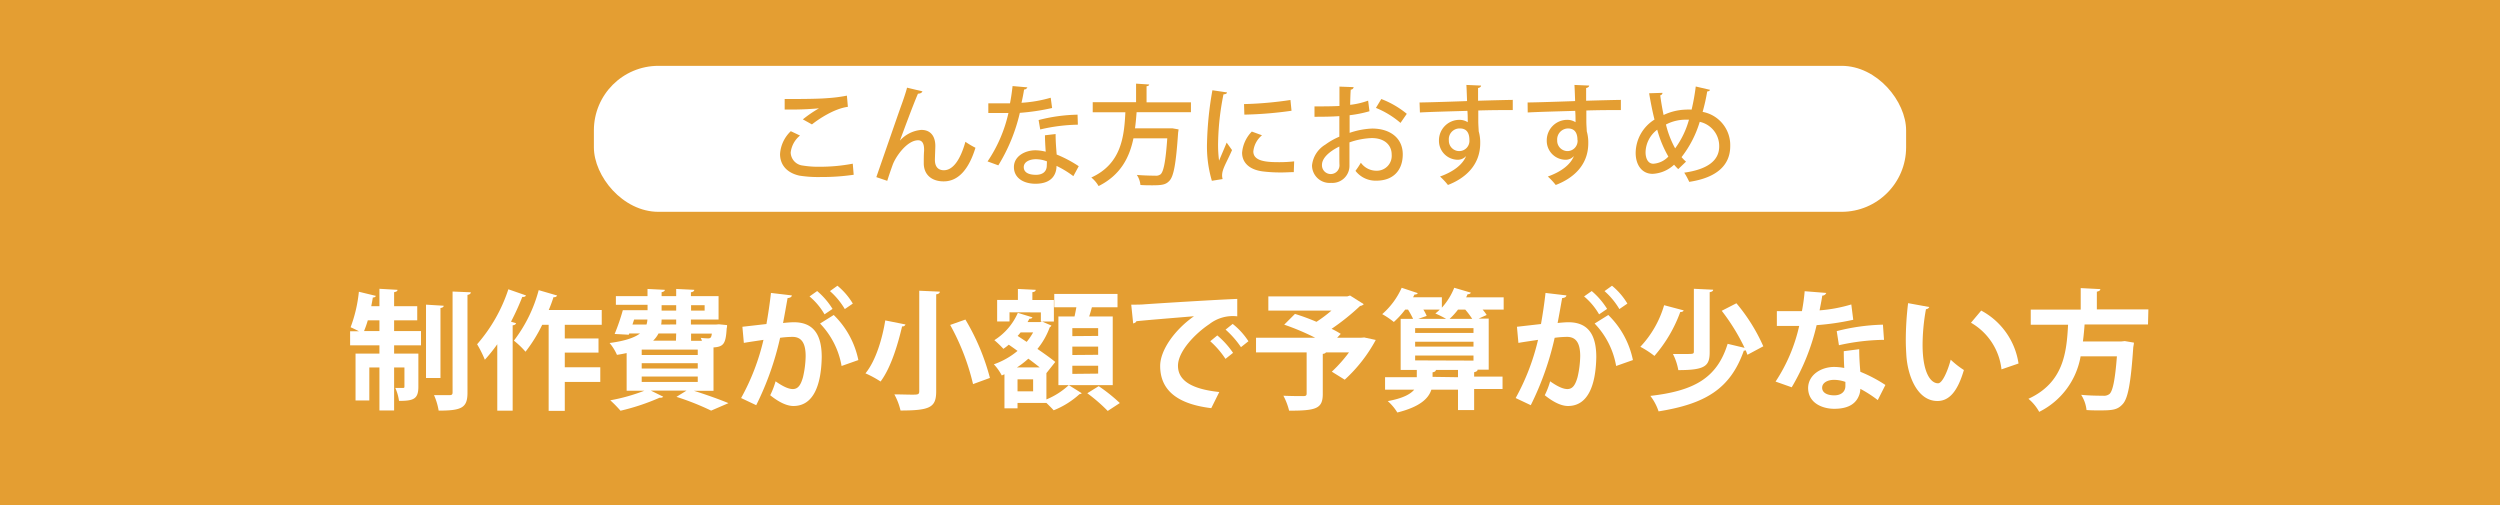 <svg xmlns="http://www.w3.org/2000/svg" viewBox="0 0 464.78 93.92"><defs><style>.cls-1{fill:#e49e32;}.cls-2{fill:#fff;}</style></defs><g id="レイヤー_2" data-name="レイヤー 2"><g id="text"><rect class="cls-1" width="464.78" height="93.92"/><path class="cls-2" d="M73.27,59.55v2h5V64.2h-5v1.54h4.51v6.17c0,2.28-.91,2.62-3.6,2.62a8.71,8.71,0,0,0-.69-2.41c.62,0,1.22,0,1.44,0s.26-.05.26-.29V68.31H73.27v8H70.54v-8H68.66v6.14H66.1V65.74h4.44V64.2H65.09V61.59h1.65c-.52-.27-1.1-.55-1.56-.75a26.1,26.1,0,0,0,1.54-6.6l3.17.77a.55.55,0,0,1-.58.29c-.07.53-.19,1.08-.29,1.63h1.52V53.69l3.36.19c0,.24-.2.36-.63.44v2.61h4.3v2.62Zm-4.89,0a18.6,18.6,0,0,1-.7,2h2.86v-2Zm14.11-2.71c0,.21-.19.36-.6.43v13H79.2V56.64Zm1.65-2.64,3.39.14c0,.24-.19.41-.62.48V73c0,2.81-1.06,3.34-5.36,3.34a11.94,11.94,0,0,0-.86-2.88c1.27,0,2.49,0,2.9,0s.55-.12.55-.53Z"/><path class="cls-2" d="M97.78,54.92c-.08.21-.29.31-.68.28A46.67,46.67,0,0,1,95,59.81l.94.27c-.05.21-.24.36-.63.4V76.35H92.45V64a30,30,0,0,1-2.31,2.88A21.25,21.25,0,0,0,88.7,64a29.49,29.49,0,0,0,5.81-10.22Zm14.09,5.47H105v2.54h6.27v2.62H105v2.73h6.6V71H105v5.38h-3V60.39H100.8a27.49,27.49,0,0,1-3.1,5,15.69,15.69,0,0,0-2.16-2.06,26.67,26.67,0,0,0,4.61-9.39l3.43,1a.58.58,0,0,1-.67.29c-.26.79-.55,1.61-.89,2.4h9.85Z"/><path class="cls-2" d="M129,72.65v0c2.35.74,4.89,1.65,6.43,2.3l-3.22,1.39a48.67,48.67,0,0,0-6.45-2.56l1.87-1.16H121l2.3,1.13a.56.56,0,0,1-.45.19.78.78,0,0,1-.22,0,41.57,41.57,0,0,1-7.27,2.42,23.15,23.15,0,0,0-1.9-1.94,34.43,34.43,0,0,0,6.34-1.78H116.5v-7c-.56.12-1.16.24-1.8.33a9,9,0,0,0-1.37-2.2c2.9-.39,4.65-1,5.66-1.78h-2l-.1.24-2.62-.14a38.68,38.68,0,0,0,1.52-4.42h4.6v-1H114.5V55.06h5.88V53.72l3.22.16c0,.22-.19.36-.6.44v.74h2.71V53.72l3.36.16c0,.24-.21.39-.62.46v.72h5.14V59.4h-5.14v.94h4.61l.6-.05,1.51.15c0,.24,0,.38-.07.62-.17,2.76-.51,3.41-2.45,3.53v8.06ZM117.89,59.4l-.31.94h2.61a3.49,3.49,0,0,0,.17-.94ZM129.72,66V65H119.3v1Zm0,2.52v-1H119.3v1ZM119.3,70v1h10.42V70Zm6.41-8h-3.29a4.94,4.94,0,0,1-1,1.34h4.25Zm0-1.68V59.4H123a5.86,5.86,0,0,1-.08.94ZM123,56.74v1h2.71v-1Zm8,0h-2.52v1H131Zm-.5,6.62a4.5,4.5,0,0,0-.22-.55,12.49,12.49,0,0,0,1.34.1c.48,0,.63-.15.72-.89h-3.86v1.34Z"/><path class="cls-2" d="M147.22,54.92c-.05.33-.36.45-.8.5-.21,1.18-.57,3.24-.84,4.63.63-.07,1.49-.14,2-.14,4,0,5.19,2.76,5.19,6.5v0c-.1,5.3-1.59,9.07-5.26,9.07-1,0-2.4-.46-4.32-2a14.83,14.83,0,0,0,1-2.59c1.63,1.15,2.57,1.44,3.21,1.44,1,0,1.49-.82,1.88-2.19a18.24,18.24,0,0,0,.5-3.93c0-2.38-.74-3.58-2.45-3.58a18.52,18.52,0,0,0-2.3.17,54.64,54.64,0,0,1-4.44,12.53L137.78,74a41.71,41.71,0,0,0,4.16-10.82c-.87.14-2.6.38-3.65.57l-.27-3,4.47-.51c.31-1.75.62-3.77.84-5.78Zm6.07,3.52a12.38,12.38,0,0,0-2.79-3.33l1.42-1a14.06,14.06,0,0,1,2.86,3.32Zm3.17,9.6a15.09,15.09,0,0,0-4-7.89L155,58.56a16.24,16.24,0,0,1,4.58,8.38Zm.6-10.58a13.76,13.76,0,0,0-2.76-3.34l1.39-1a12.75,12.75,0,0,1,2.86,3.32Z"/><path class="cls-2" d="M168.34,60.32a.56.56,0,0,1-.63.36c-.72,3.07-2,7.58-4,10.25a19.06,19.06,0,0,0-2.81-1.52c2-2.45,3.17-6.67,3.68-9.84Zm2.56-6.27,3.82.17c0,.26-.19.43-.67.5v18c0,3-1.08,3.6-6.63,3.6a11.8,11.8,0,0,0-1.15-3c1.15,0,2.43.05,3.24.05,1.11,0,1.39,0,1.39-.64Zm10,17.36a42.87,42.87,0,0,0-4.25-11l2.83-1a41.74,41.74,0,0,1,4.56,10.85Z"/><path class="cls-2" d="M194.54,69.37v4.89a13.81,13.81,0,0,0,4.16-2.66l2.42,1.51a.79.79,0,0,1-.43.17,15.75,15.75,0,0,1-4.8,3c-.34-.38-.87-.91-1.35-1.37h-5.37v1h-2.43V69.58l-.5.22a9.32,9.32,0,0,0-1.47-2.07,14.22,14.22,0,0,0,4.4-2.49c-.55-.41-1.11-.8-1.63-1.16a9.34,9.34,0,0,1-1,.77,17.11,17.11,0,0,0-1.68-1.61,11.39,11.39,0,0,0,4.37-5.08l2.71.84c-.07.19-.27.26-.58.26a5.28,5.28,0,0,1-.33.62h2.32l.44-.09c.62.29,1.15.5,1.68.74a1,1,0,0,1-.32.34,13.69,13.69,0,0,1-2.28,4c1.3.89,2.5,1.75,3.32,2.42Zm-6.86-11.31v1.7h-2.3v-4h3.86V53.72l3.31.16c0,.24-.19.39-.62.44v1.46h4v4h-2.42v-1.7Zm5.62,10.25c-.63-.51-1.35-1.06-2.12-1.63a16.5,16.5,0,0,1-2.11,1.63Zm-1.23,4.44V70.52h-2.9v2.23Zm-1.2-9.19a11.66,11.66,0,0,0,1.2-1.76h-2.33a8.24,8.24,0,0,1-.55.65Zm16-4.73V71.6h-10.1V58.83h3c.12-.55.24-1.15.34-1.71H196V54.65h11.76v2.47H203c-.15.53-.31,1.13-.51,1.71Zm-2.71,3.62V61h-4.8v1.49Zm0,3.51V64.44h-4.8V66Zm0,3.5V68h-4.8v1.51Zm1.78,6.94a30.62,30.62,0,0,0-3.8-3.29l2.12-1.32a31,31,0,0,1,3.93,3.14Z"/><path class="cls-2" d="M210.31,56.64c.75,0,1.85,0,2.52-.07,2.76-.19,13.13-.84,17.19-1l0,3.24a7.1,7.1,0,0,0-5.2,1.46C222.22,62,219,65.31,219,68s2.43,4.33,7.68,4.88l-1.49,3c-6.81-.82-9.5-3.7-9.5-7.85,0-2.93,2.69-6.72,6.29-9.24-3,.26-8.52.69-10.73.93,0,.2-.36.36-.58.41Zm16,5.72a15.84,15.84,0,0,1,2.93,3.24l-1.41,1.12A16.52,16.52,0,0,0,225,63.44Zm2.86-2.14a13.38,13.38,0,0,1,2.93,3.22l-1.39,1.1a17.15,17.15,0,0,0-2.86-3.26Z"/><path class="cls-2" d="M253.63,62.74l2.14.46A27.91,27.91,0,0,1,250,70.59l-2.4-1.49a26.43,26.43,0,0,0,3.19-3.58h-4.29c-.08.15-.27.24-.58.27v7.46c0,2.74-1.27,3.1-6.26,3.1a12.06,12.06,0,0,0-1.06-2.78c1.44.07,3.22.07,3.7.07s.62-.12.62-.48V65.52h-9.41V62.79h11a45.65,45.65,0,0,0-5.76-2.43l2-2a40.36,40.36,0,0,1,4,1.47,26.33,26.33,0,0,0,2.79-2.09H235.8V55.11h14.66l.53-.17,2.55,1.61a1.1,1.1,0,0,1-.68.33,42.36,42.36,0,0,1-5.3,4.25,15.26,15.26,0,0,1,1.7.94l-.67.72H253Z"/><path class="cls-2" d="M279.55,55.28v2.28h-3.91a7.54,7.54,0,0,1,.75,1l-1.49.67h1.87v9.49h-3.43v0l1.36,0c0,.24-.21.38-.64.48v.81h5.28v2.31h-5.28v3.91h-3V72.44h-4.95c-.53,1.68-2.18,3.21-6.33,4.25A9.22,9.22,0,0,0,258,74.57c2.86-.52,4.25-1.32,4.92-2.13H257.5V70.13h5.9V68.77h-3V59.28h2.31a17.83,17.83,0,0,0-.94-1.72h-.53a16.33,16.33,0,0,1-2.11,2.3,15.45,15.45,0,0,0-2.16-1.46,14.11,14.11,0,0,0,3.62-4.9l3,1a.59.59,0,0,1-.6.24l-.29.53h5.36V57.2a12.32,12.32,0,0,0,2.3-3.7l3.1.91a.55.55,0,0,1-.6.27l-.29.6Zm-5.61,6.62V61H263.09v.89Zm0,2.54v-.91H263.09v.91Zm0,2.6V66.1H263.09V67Zm-5.09-7.76a19.28,19.28,0,0,0-2-1,9.18,9.18,0,0,0,.82-.72h-3.05a7.56,7.56,0,0,1,.62,1.17l-1.56.55Zm2.21,10.85V68.77h-5.43v0l1.32,0c0,.21-.19.38-.62.45v.84Zm0-12.57a12.87,12.87,0,0,1-1.56,1.72h4.2a15.1,15.1,0,0,0-1.29-1.72Z"/><path class="cls-2" d="M291.22,54.92c-.05.33-.36.45-.8.5-.21,1.18-.57,3.24-.84,4.63.63-.07,1.49-.14,2-.14,4,0,5.19,2.76,5.19,6.5v0c-.1,5.3-1.59,9.07-5.26,9.07-1,0-2.4-.46-4.32-2a14.83,14.83,0,0,0,1-2.59c1.63,1.15,2.57,1.44,3.21,1.44,1,0,1.49-.82,1.88-2.19a18.24,18.24,0,0,0,.5-3.93c0-2.38-.74-3.58-2.45-3.58a18.52,18.52,0,0,0-2.3.17,54.64,54.64,0,0,1-4.44,12.53L281.78,74a42.07,42.07,0,0,0,4.16-10.82c-.87.14-2.6.38-3.65.57l-.27-3,4.47-.51c.31-1.75.62-3.77.84-5.78Zm6.07,3.52a12.38,12.38,0,0,0-2.79-3.33l1.42-1a14.06,14.06,0,0,1,2.86,3.32Zm3.17,9.6a15.09,15.09,0,0,0-4-7.89L299,58.56a16.24,16.24,0,0,1,4.58,8.38Zm.6-10.58a13.76,13.76,0,0,0-2.76-3.34l1.39-1a12.75,12.75,0,0,1,2.86,3.32Z"/><path class="cls-2" d="M313,57.7c0,.19-.29.31-.62.31a26,26,0,0,1-4.8,8.16,18,18,0,0,0-2.62-1.7,19,19,0,0,0,4.42-7.73Zm9.82-1.32a33.3,33.3,0,0,1,5,8l-2.95,1.58c-.1-.26-.2-.55-.32-.84a.73.73,0,0,1-.35.07c-2.5,7.08-7.11,9.89-15.85,11.29a9.73,9.73,0,0,0-1.53-2.88c8-.92,12.38-3.22,14.37-9.68l3.15.75a37.78,37.78,0,0,0-4.25-6.89Zm-4.32-2.52c0,.22-.19.38-.65.46V65.45c0,2.57-.79,3.36-5.83,3.36a10.65,10.65,0,0,0-1-3c.79,0,1.66,0,2.3,0,1.47,0,1.59,0,1.59-.47V53.69Z"/><path class="cls-2" d="M339.53,54.46a.82.82,0,0,1-.75.5c-.12.87-.36,2-.5,2.74a27.79,27.79,0,0,0,5.9-1.1l.36,2.85a47.93,47.93,0,0,1-6.81,1A40.41,40.41,0,0,1,333.1,72l-3-1.06a31,31,0,0,0,4.39-10.34h-4.15V57.84H333l2,0a35.1,35.1,0,0,0,.51-3.7Zm6.12,10.46c0,1.45.09,2.81.21,4.2a26.43,26.43,0,0,1,4.66,2.45l-1.42,2.81a23.09,23.09,0,0,0-3.24-2.09,3.89,3.89,0,0,1-.16,1C345.19,74.84,343.92,76,341,76c-2.18,0-4.85-1.06-4.85-3.89.05-2.47,2.47-3.89,4.85-3.89a10.32,10.32,0,0,1,1.87.19c-.07-1.15-.09-2.35-.09-3.12ZM343.08,71a6.37,6.37,0,0,0-2.11-.38c-1.18,0-2.19.52-2.21,1.44s.89,1.44,2.26,1.44c1.15,0,2.06-.58,2.06-1.75Zm7.18-7.82a40.24,40.24,0,0,0-8.38,1l-.41-2.62a37.8,37.8,0,0,1,8.59-1.2Z"/><path class="cls-2" d="M358.68,57.08a.71.71,0,0,1-.62.4,37.72,37.72,0,0,0-.63,6.6c0,5.29,1.54,7.18,2.88,7.18.82,0,1.83-2.4,2.35-4.39a16.05,16.05,0,0,0,2.45,1.92c-1.15,3.94-2.71,5.76-4.92,5.76-3.72,0-5.54-4.63-5.78-8.55-.05-.86-.1-1.8-.1-2.78a57.69,57.69,0,0,1,.43-6.86ZM372.1,68.67A11.44,11.44,0,0,0,366.43,60l1.9-2.26a13.39,13.39,0,0,1,6.94,9.84Z"/><path class="cls-2" d="M399.34,60.32H387.55c-.07,1-.17,2.08-.31,3.16h7.15l.63-.07,1.7.29c0,.22-.07.58-.12.84-.46,6.79-1,9.51-1.94,10.56s-1.78,1.2-4.25,1.2c-.77,0-1.63,0-2.5-.07a6.47,6.47,0,0,0-1-2.83c1.68.17,3.38.17,4.08.17a1.63,1.63,0,0,0,1.18-.32c.62-.52,1.05-2.64,1.39-7h-6.75a14.24,14.24,0,0,1-7.7,10.32,8.5,8.5,0,0,0-2-2.43c6.53-3,7.1-8.59,7.37-13.77h-6.94V57.56h9.29v-4l3.65.19c0,.24-.22.38-.65.48v3.29h9.58Z"/><rect class="cls-2" x="110.41" y="12.24" width="243.96" height="27.14" rx="12"/><path class="cls-1" d="M158.71,32.49a40.92,40.92,0,0,1-6.11.42,22.51,22.51,0,0,1-4-.26c-2.52-.57-3.58-2.2-3.58-4a6.41,6.41,0,0,1,2-4.26l1.71.81A4.75,4.75,0,0,0,147,28.36a2.51,2.51,0,0,0,2.27,2.42,17.42,17.42,0,0,0,3.08.22,32.32,32.32,0,0,0,6.19-.57Zm-9.45-10.3a23.14,23.14,0,0,1,3-2.05v0a60.28,60.28,0,0,1-6.38.22c0-.5,0-1.49,0-1.95,1.91,0,6.06,0,7.87-.16a27.32,27.32,0,0,0,3.7-.47l.18,2.08c-2.58.34-5.51,2.33-6.68,3.27Z"/><path class="cls-1" d="M162.92,32.93c1.37-3.94,3.88-11.2,4.59-13.19.42-1.13,1-2.88,1.12-3.44l2.86.68c-.1.28-.39.42-.83.44-1,2.32-2.61,6.74-3.36,8.73h0a6,6,0,0,1,4-2c1.69,0,2.59,1.15,2.59,3,0,.32-.08,2.25-.08,2.57,0,1.29.62,1.93,1.67,1.93,1.67,0,3.06-1.91,4-5.29a14.83,14.83,0,0,0,1.87,1.11c-1.18,3.86-3.1,6.25-5.91,6.25-2.27,0-3.7-1.28-3.7-3.36,0-.78,0-1.6.06-2.31v-.26c0-1.13-.38-1.71-1.11-1.71-2.07,0-4.2,3.06-4.74,4.59-.27.74-.67,1.89-1,2.95Z"/><path class="cls-1" d="M191,16.24a.65.65,0,0,1-.61.4c-.12.78-.32,1.79-.48,2.47a24.9,24.9,0,0,0,5.43-.94l.26,1.91a41,41,0,0,1-6,.9,32.53,32.53,0,0,1-4,9.76l-2-.73a26.22,26.22,0,0,0,3.88-9c-.43,0-1,0-1.39,0h-2.35V19.21H186c.62,0,1.25,0,1.77,0,.2-1,.36-2.11.48-3.21Zm5.25,8.68c0,1.41.1,2.54.2,3.81a23,23,0,0,1,4.1,2.17l-1,1.85a18.13,18.13,0,0,0-3.13-1.91c0,1.1-.45,3.32-3.92,3.32-2.2,0-4-1.07-4-3.1s2.08-3.12,4-3.12a8.47,8.47,0,0,1,1.91.26c-.08-1.12-.14-2.27-.14-3.05ZM194.64,30a5.78,5.78,0,0,0-2.07-.4c-1.09,0-2.24.46-2.24,1.47s.93,1.43,2.28,1.43c1.12,0,2-.51,2-1.75Zm5.75-6.82a32.62,32.62,0,0,0-7,.89l-.3-1.75a30.69,30.69,0,0,1,7.24-1Z"/><path class="cls-1" d="M221.41,20.86h-10.1c-.08,1-.16,2-.3,3h6.56l.42,0,1.12.2a5.39,5.39,0,0,1-.08.56c-.4,5.87-.82,8.15-1.63,9-.64.69-1.32.83-3.13.83-.67,0-1.45,0-2.25-.06a4,4,0,0,0-.67-1.87c1.43.12,2.86.14,3.42.14a1.38,1.38,0,0,0,1-.26c.56-.49.94-2.4,1.24-6.68h-6.29c-.71,3.44-2.32,6.8-6.48,8.87A5.77,5.77,0,0,0,202.89,33c5.57-2.54,6.11-7.58,6.33-12.13h-6.07V19h8.06V15.55l2.43.16c0,.16-.14.28-.48.32v3h8.25Z"/><path class="cls-1" d="M228.11,17.18c0,.22-.25.34-.65.36a49.08,49.08,0,0,0-1,8.93,22.75,22.75,0,0,0,.18,3.4c.32-.78,1.14-2.67,1.41-3.36l1,1.39c-.74,1.71-1.41,2.84-1.69,3.76a3.37,3.37,0,0,0-.16.95,2.54,2.54,0,0,0,.1.68l-2,.32a22.48,22.48,0,0,1-.9-7.06,63.6,63.6,0,0,1,1-9.77ZM240.53,32c-.7,0-1.44.06-2.19.06a27,27,0,0,1-3.64-.2c-2.63-.36-3.78-1.79-3.78-3.46a6.36,6.36,0,0,1,1.81-3.94l1.89.69a4.45,4.45,0,0,0-1.61,3c0,1.87,2.52,2,4.83,2A25,25,0,0,0,240.6,30Zm-9.25-12.65a67.88,67.88,0,0,0,8.63-.76l.2,2a70.18,70.18,0,0,1-8.77.72Z"/><path class="cls-1" d="M254.6,20.68a22.21,22.21,0,0,1-3.69.74c0,1.11,0,2.28,0,3.28a14.62,14.62,0,0,1,4.19-.8c3.34,0,5.69,1.77,5.69,4.8,0,2.82-1.63,4.89-4.93,4.89A4.72,4.72,0,0,1,252,31.76a14.71,14.71,0,0,0,1-1.51,3.55,3.55,0,0,0,2.87,1.49,2.77,2.77,0,0,0,2.86-3c0-1.76-1.31-3.07-3.7-3.07a13.9,13.9,0,0,0-4.15.8c0,1.53,0,3.7,0,4.23A3.18,3.18,0,0,1,247.47,34a3.27,3.27,0,0,1-3.55-3.25,5.12,5.12,0,0,1,2.47-3.86A12.76,12.76,0,0,1,249,25.41V21.59c-1.38.1-2.93.12-4.62.12l0-1.93c1.71,0,3.26,0,4.64-.08V16.1l2.64.1a.54.54,0,0,1-.54.46c-.06.76-.09,1.83-.11,2.83a14.49,14.49,0,0,0,3.34-.78ZM249,27.24c-.62.3-3.23,1.63-3.23,3.42a1.63,1.63,0,1,0,3.25-.1C249,30.05,249,28.62,249,27.24Zm11.37-4.39a16.5,16.5,0,0,0-4.57-2.79l1-1.65a17,17,0,0,1,4.74,2.75Z"/><path class="cls-1" d="M263.91,19.05c1.27,0,7.44-.2,8.83-.26,0-.28-.08-2.43-.12-3l2.73.12c0,.19-.2.39-.56.45,0,.52,0,1.49,0,2.37,2.55-.08,5.17-.14,6.45-.16v1.89c-1.54,0-3.94,0-6.41.08,0,.74,0,1.47,0,2,0,.71.06,1.23.08,1.87a7.5,7.5,0,0,1,.28,2.21c0,4.13-2.83,6.54-6,7.77a12.78,12.78,0,0,0-1.47-1.57c2.59-.93,4.24-2.28,4.85-3.82h0a2.06,2.06,0,0,1-1.57.7,3.52,3.52,0,0,1-3.48-3.6,3.81,3.81,0,0,1,3.76-3.82,2.86,2.86,0,0,1,1.59.44c0-.08,0-.16,0-.22,0-.38,0-1.19-.06-1.89-3.32.1-6.62.18-8.83.3Zm9.27,7c0-1.45-.6-2.17-1.77-2.17a2,2,0,0,0-2.05,2.21,1.93,1.93,0,0,0,1.91,2A1.9,1.9,0,0,0,273.18,26.05Z"/><path class="cls-1" d="M284,19.05c1.27,0,7.44-.2,8.83-.26,0-.28-.08-2.43-.12-3l2.74.12c0,.19-.21.39-.57.45,0,.52,0,1.49,0,2.37,2.56-.08,5.17-.14,6.46-.16v1.89c-1.55,0-3.94,0-6.42.08,0,.74,0,1.47,0,2,0,.71.06,1.23.08,1.87a7.5,7.5,0,0,1,.28,2.21c0,4.13-2.83,6.54-6.05,7.77a12.06,12.06,0,0,0-1.47-1.57c2.6-.93,4.25-2.28,4.85-3.82h0a2,2,0,0,1-1.57.7,3.52,3.52,0,0,1-3.48-3.6,3.81,3.81,0,0,1,3.76-3.82,2.84,2.84,0,0,1,1.59.44c0-.08,0-.16,0-.22,0-.38,0-1.19-.06-1.89-3.32.1-6.62.18-8.83.3Zm9.27,7c0-1.45-.6-2.17-1.77-2.17a2.05,2.05,0,0,0-2,2.21,1.93,1.93,0,0,0,1.91,2A1.9,1.9,0,0,0,293.29,26.05Z"/><path class="cls-1" d="M317.91,16.7c-.06.2-.26.28-.52.3a35,35,0,0,1-.85,3.8,6.28,6.28,0,0,1,5.13,6.38c0,3.58-2.57,5.87-7.62,6.63a13.32,13.32,0,0,0-.93-1.71c4.13-.58,6.5-2.13,6.5-4.88A4.6,4.6,0,0,0,316,22.65a20,20,0,0,1-3.38,6.56,7.33,7.33,0,0,0,.83.84L312,31.44c-.26-.26-.52-.52-.77-.82a6.26,6.26,0,0,1-4,1.7c-1.93,0-3.14-1.6-3.14-3.9a7.39,7.39,0,0,1,3.5-6.19c-.38-1.51-.7-3.16-1-4.89l2.49-.08a.5.5,0,0,1-.42.46c.16,1.27.38,2.48.62,3.66a10.37,10.37,0,0,1,4.13-1,9.72,9.72,0,0,1,1.08,0,39.19,39.19,0,0,0,.77-4.3Zm-7.74,12.41a20.76,20.76,0,0,1-2.07-5,5.4,5.4,0,0,0-2.17,4.18c0,1.27.52,2.15,1.44,2.15A4.22,4.22,0,0,0,310.17,29.11Zm1.26-1.53A16.34,16.34,0,0,0,314,22.25c-.22,0-.48,0-.68,0a7.89,7.89,0,0,0-3.6.9A17.8,17.8,0,0,0,311.43,27.58Z"/></g></g></svg>
